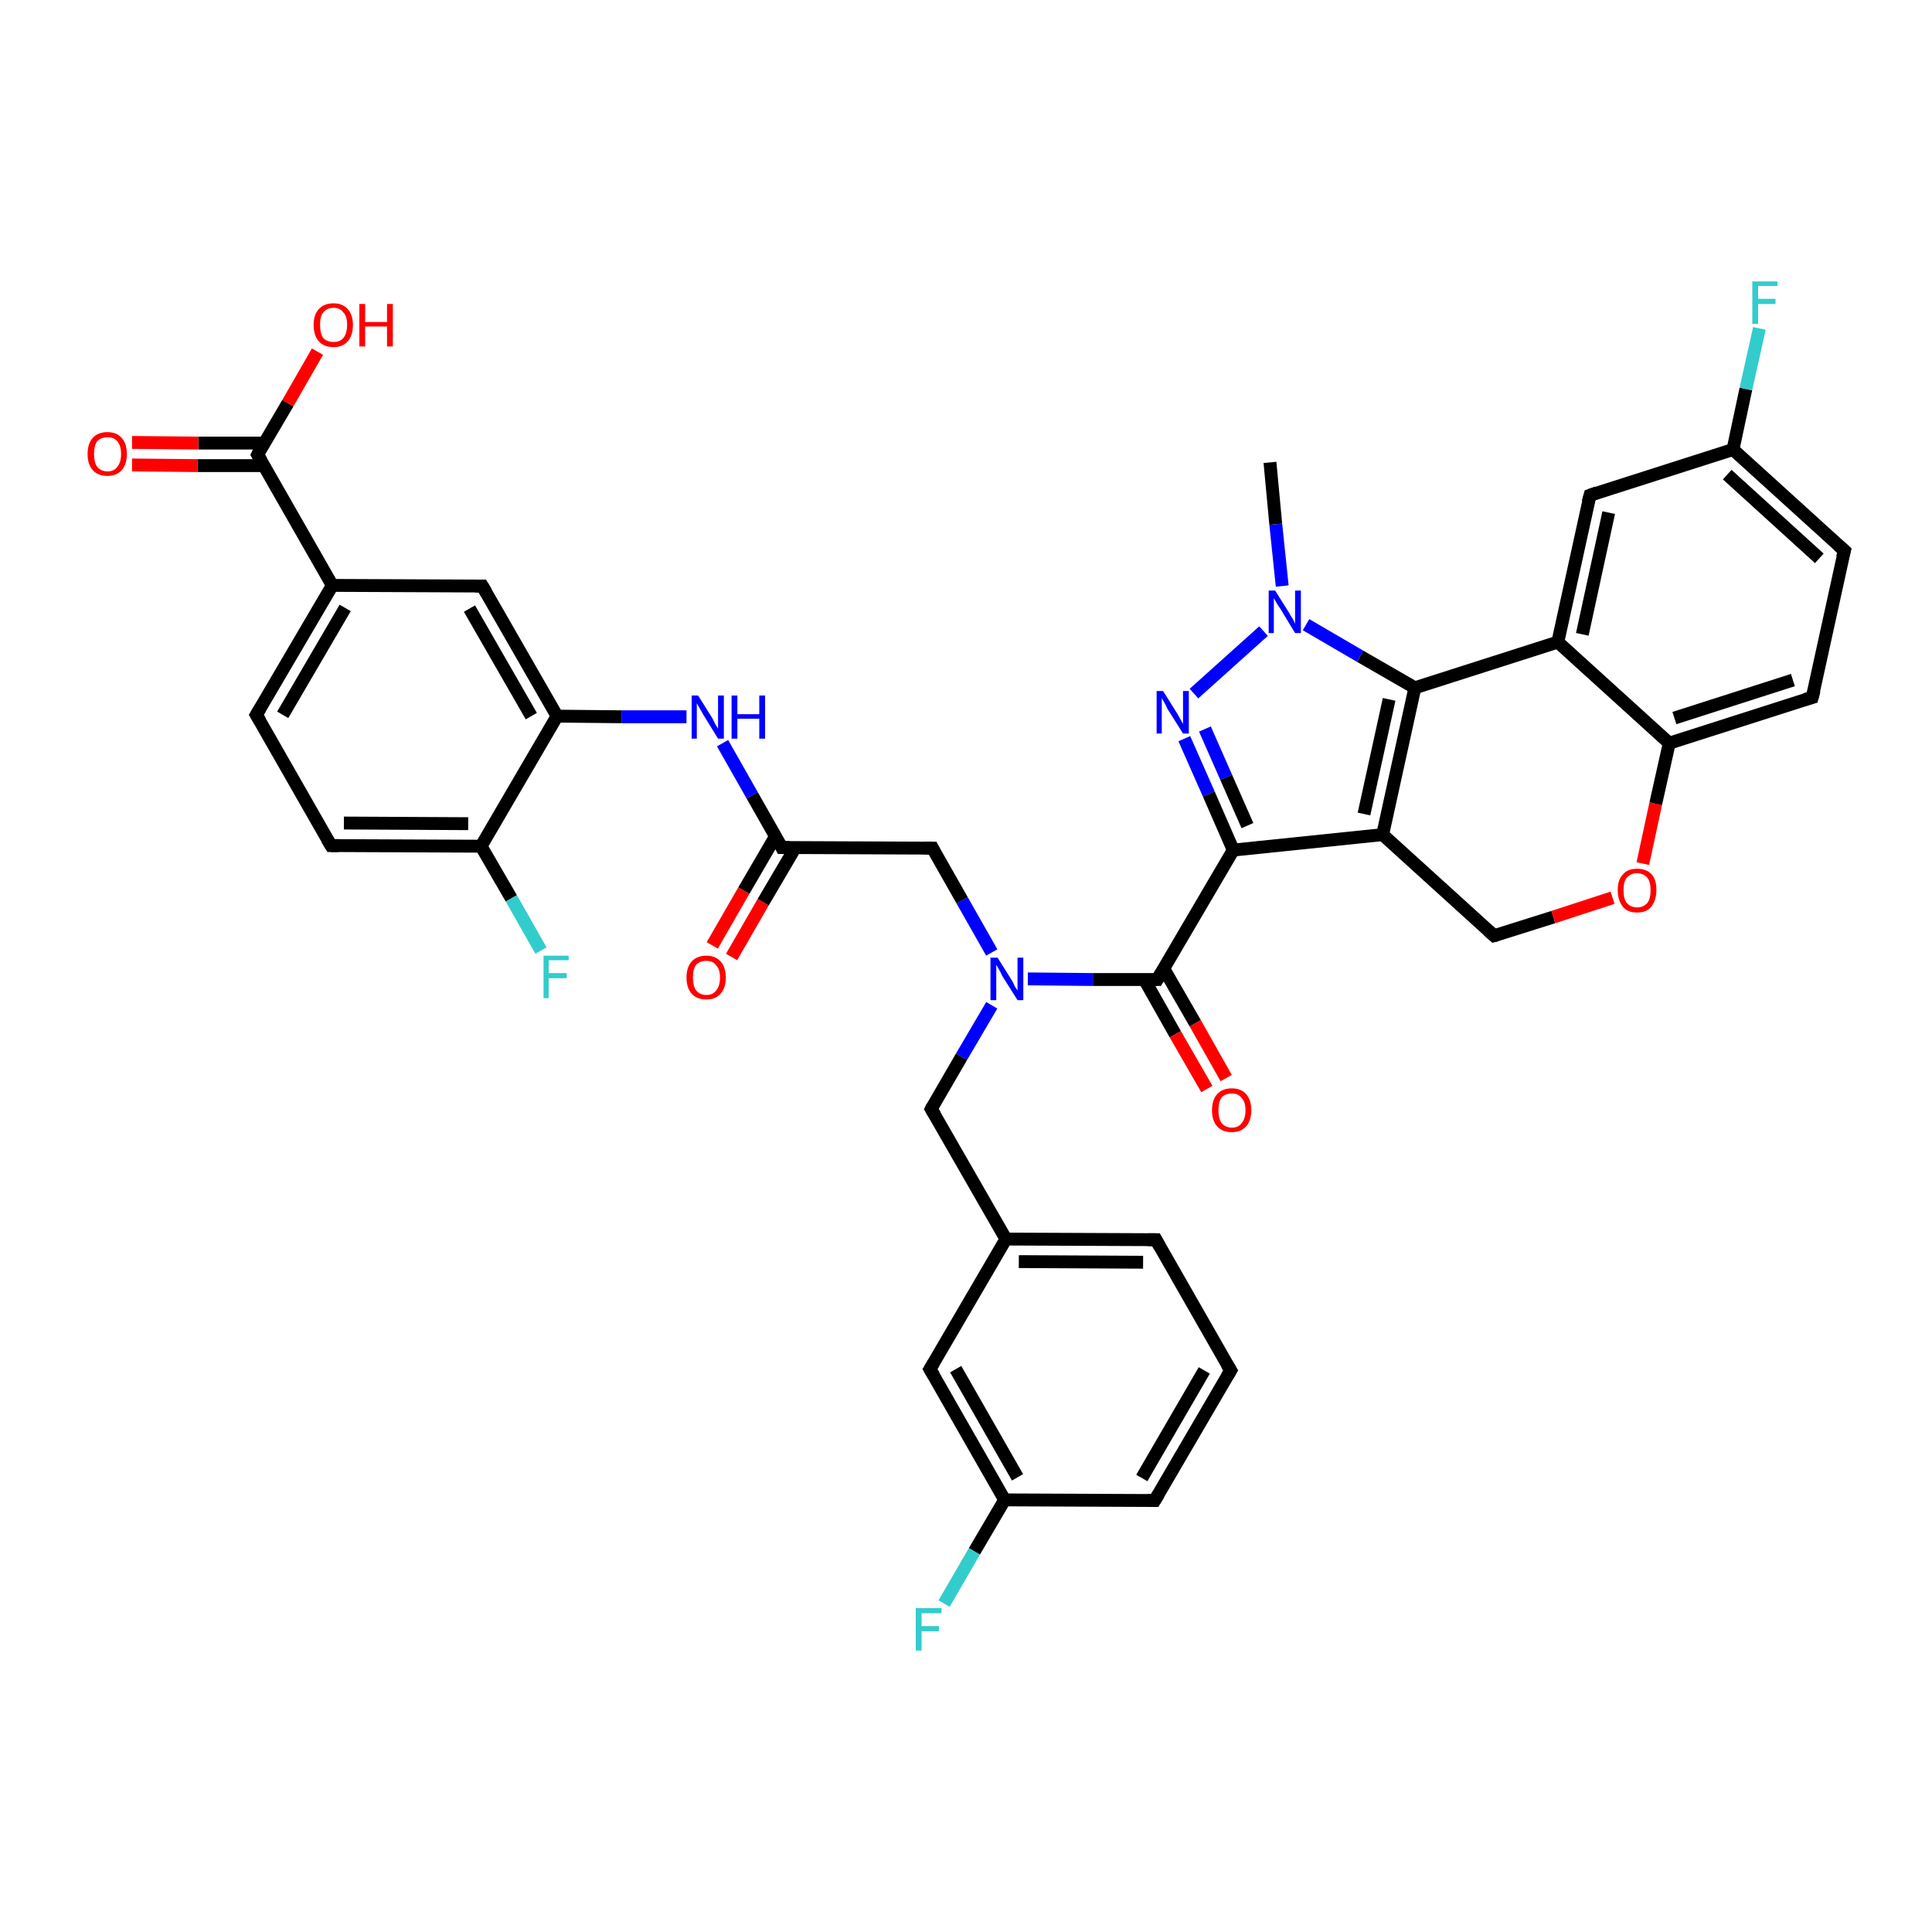 <?xml version='1.0' encoding='iso-8859-1'?>
<svg version='1.1' baseProfile='full'
              xmlns='http://www.w3.org/2000/svg'
                      xmlns:rdkit='http://www.rdkit.org/xml'
                      xmlns:xlink='http://www.w3.org/1999/xlink'
                  xml:space='preserve'
width='300px' height='300px' viewBox='0 0 300 300'>
<!-- END OF HEADER -->
<rect style='opacity:1.0;fill:#FFFFFF;stroke:none' width='300.0' height='300.0' x='0.0' y='0.0'> </rect>
<path class='bond-0 atom-0 atom-1' d='M 197.2,71.8 L 198.1,81.4' style='fill:none;fill-rule:evenodd;stroke:#000000;stroke-width:2.0px;stroke-linecap:butt;stroke-linejoin:miter;stroke-opacity:1' />
<path class='bond-0 atom-0 atom-1' d='M 198.1,81.4 L 199.1,91.0' style='fill:none;fill-rule:evenodd;stroke:#0000FF;stroke-width:2.0px;stroke-linecap:butt;stroke-linejoin:miter;stroke-opacity:1' />
<path class='bond-1 atom-1 atom-2' d='M 196.2,98.0 L 185.4,107.7' style='fill:none;fill-rule:evenodd;stroke:#0000FF;stroke-width:2.0px;stroke-linecap:butt;stroke-linejoin:miter;stroke-opacity:1' />
<path class='bond-2 atom-2 atom-3' d='M 183.9,114.7 L 187.7,123.3' style='fill:none;fill-rule:evenodd;stroke:#0000FF;stroke-width:2.0px;stroke-linecap:butt;stroke-linejoin:miter;stroke-opacity:1' />
<path class='bond-2 atom-2 atom-3' d='M 187.7,123.3 L 191.5,132.0' style='fill:none;fill-rule:evenodd;stroke:#000000;stroke-width:2.0px;stroke-linecap:butt;stroke-linejoin:miter;stroke-opacity:1' />
<path class='bond-2 atom-2 atom-3' d='M 187.1,113.2 L 190.4,120.7' style='fill:none;fill-rule:evenodd;stroke:#0000FF;stroke-width:2.0px;stroke-linecap:butt;stroke-linejoin:miter;stroke-opacity:1' />
<path class='bond-2 atom-2 atom-3' d='M 190.4,120.7 L 193.7,128.2' style='fill:none;fill-rule:evenodd;stroke:#000000;stroke-width:2.0px;stroke-linecap:butt;stroke-linejoin:miter;stroke-opacity:1' />
<path class='bond-3 atom-3 atom-4' d='M 191.5,132.0 L 179.7,152.1' style='fill:none;fill-rule:evenodd;stroke:#000000;stroke-width:2.0px;stroke-linecap:butt;stroke-linejoin:miter;stroke-opacity:1' />
<path class='bond-4 atom-4 atom-5' d='M 177.7,152.1 L 182.5,160.6' style='fill:none;fill-rule:evenodd;stroke:#000000;stroke-width:2.0px;stroke-linecap:butt;stroke-linejoin:miter;stroke-opacity:1' />
<path class='bond-4 atom-4 atom-5' d='M 182.5,160.6 L 187.4,169.1' style='fill:none;fill-rule:evenodd;stroke:#FF0000;stroke-width:2.0px;stroke-linecap:butt;stroke-linejoin:miter;stroke-opacity:1' />
<path class='bond-4 atom-4 atom-5' d='M 180.7,150.4 L 185.6,158.9' style='fill:none;fill-rule:evenodd;stroke:#000000;stroke-width:2.0px;stroke-linecap:butt;stroke-linejoin:miter;stroke-opacity:1' />
<path class='bond-4 atom-4 atom-5' d='M 185.6,158.9 L 190.4,167.4' style='fill:none;fill-rule:evenodd;stroke:#FF0000;stroke-width:2.0px;stroke-linecap:butt;stroke-linejoin:miter;stroke-opacity:1' />
<path class='bond-5 atom-4 atom-6' d='M 179.7,152.1 L 169.7,152.1' style='fill:none;fill-rule:evenodd;stroke:#000000;stroke-width:2.0px;stroke-linecap:butt;stroke-linejoin:miter;stroke-opacity:1' />
<path class='bond-5 atom-4 atom-6' d='M 169.7,152.1 L 159.6,152.0' style='fill:none;fill-rule:evenodd;stroke:#0000FF;stroke-width:2.0px;stroke-linecap:butt;stroke-linejoin:miter;stroke-opacity:1' />
<path class='bond-6 atom-6 atom-7' d='M 154.0,147.9 L 149.4,139.8' style='fill:none;fill-rule:evenodd;stroke:#0000FF;stroke-width:2.0px;stroke-linecap:butt;stroke-linejoin:miter;stroke-opacity:1' />
<path class='bond-6 atom-6 atom-7' d='M 149.4,139.8 L 144.8,131.7' style='fill:none;fill-rule:evenodd;stroke:#000000;stroke-width:2.0px;stroke-linecap:butt;stroke-linejoin:miter;stroke-opacity:1' />
<path class='bond-7 atom-7 atom-8' d='M 144.8,131.7 L 121.4,131.6' style='fill:none;fill-rule:evenodd;stroke:#000000;stroke-width:2.0px;stroke-linecap:butt;stroke-linejoin:miter;stroke-opacity:1' />
<path class='bond-8 atom-8 atom-9' d='M 120.4,129.9 L 115.5,138.3' style='fill:none;fill-rule:evenodd;stroke:#000000;stroke-width:2.0px;stroke-linecap:butt;stroke-linejoin:miter;stroke-opacity:1' />
<path class='bond-8 atom-8 atom-9' d='M 115.5,138.3 L 110.6,146.8' style='fill:none;fill-rule:evenodd;stroke:#FF0000;stroke-width:2.0px;stroke-linecap:butt;stroke-linejoin:miter;stroke-opacity:1' />
<path class='bond-8 atom-8 atom-9' d='M 123.5,131.6 L 118.5,140.1' style='fill:none;fill-rule:evenodd;stroke:#000000;stroke-width:2.0px;stroke-linecap:butt;stroke-linejoin:miter;stroke-opacity:1' />
<path class='bond-8 atom-8 atom-9' d='M 118.5,140.1 L 113.6,148.6' style='fill:none;fill-rule:evenodd;stroke:#FF0000;stroke-width:2.0px;stroke-linecap:butt;stroke-linejoin:miter;stroke-opacity:1' />
<path class='bond-9 atom-8 atom-10' d='M 121.4,131.6 L 116.8,123.5' style='fill:none;fill-rule:evenodd;stroke:#000000;stroke-width:2.0px;stroke-linecap:butt;stroke-linejoin:miter;stroke-opacity:1' />
<path class='bond-9 atom-8 atom-10' d='M 116.8,123.5 L 112.2,115.4' style='fill:none;fill-rule:evenodd;stroke:#0000FF;stroke-width:2.0px;stroke-linecap:butt;stroke-linejoin:miter;stroke-opacity:1' />
<path class='bond-10 atom-10 atom-11' d='M 106.6,111.3 L 96.5,111.3' style='fill:none;fill-rule:evenodd;stroke:#0000FF;stroke-width:2.0px;stroke-linecap:butt;stroke-linejoin:miter;stroke-opacity:1' />
<path class='bond-10 atom-10 atom-11' d='M 96.5,111.3 L 86.5,111.2' style='fill:none;fill-rule:evenodd;stroke:#000000;stroke-width:2.0px;stroke-linecap:butt;stroke-linejoin:miter;stroke-opacity:1' />
<path class='bond-11 atom-11 atom-12' d='M 86.5,111.2 L 74.9,91.0' style='fill:none;fill-rule:evenodd;stroke:#000000;stroke-width:2.0px;stroke-linecap:butt;stroke-linejoin:miter;stroke-opacity:1' />
<path class='bond-11 atom-11 atom-12' d='M 82.5,111.2 L 72.9,94.5' style='fill:none;fill-rule:evenodd;stroke:#000000;stroke-width:2.0px;stroke-linecap:butt;stroke-linejoin:miter;stroke-opacity:1' />
<path class='bond-12 atom-12 atom-13' d='M 74.9,91.0 L 51.6,90.9' style='fill:none;fill-rule:evenodd;stroke:#000000;stroke-width:2.0px;stroke-linecap:butt;stroke-linejoin:miter;stroke-opacity:1' />
<path class='bond-13 atom-13 atom-14' d='M 51.6,90.9 L 39.8,111.0' style='fill:none;fill-rule:evenodd;stroke:#000000;stroke-width:2.0px;stroke-linecap:butt;stroke-linejoin:miter;stroke-opacity:1' />
<path class='bond-13 atom-13 atom-14' d='M 53.6,94.4 L 43.9,111.0' style='fill:none;fill-rule:evenodd;stroke:#000000;stroke-width:2.0px;stroke-linecap:butt;stroke-linejoin:miter;stroke-opacity:1' />
<path class='bond-14 atom-14 atom-15' d='M 39.8,111.0 L 51.4,131.3' style='fill:none;fill-rule:evenodd;stroke:#000000;stroke-width:2.0px;stroke-linecap:butt;stroke-linejoin:miter;stroke-opacity:1' />
<path class='bond-15 atom-15 atom-16' d='M 51.4,131.3 L 74.7,131.4' style='fill:none;fill-rule:evenodd;stroke:#000000;stroke-width:2.0px;stroke-linecap:butt;stroke-linejoin:miter;stroke-opacity:1' />
<path class='bond-15 atom-15 atom-16' d='M 53.4,127.8 L 72.7,127.9' style='fill:none;fill-rule:evenodd;stroke:#000000;stroke-width:2.0px;stroke-linecap:butt;stroke-linejoin:miter;stroke-opacity:1' />
<path class='bond-16 atom-16 atom-17' d='M 74.7,131.4 L 79.4,139.5' style='fill:none;fill-rule:evenodd;stroke:#000000;stroke-width:2.0px;stroke-linecap:butt;stroke-linejoin:miter;stroke-opacity:1' />
<path class='bond-16 atom-16 atom-17' d='M 79.4,139.5 L 84.0,147.6' style='fill:none;fill-rule:evenodd;stroke:#33CCCC;stroke-width:2.0px;stroke-linecap:butt;stroke-linejoin:miter;stroke-opacity:1' />
<path class='bond-17 atom-13 atom-18' d='M 51.6,90.9 L 40.0,70.6' style='fill:none;fill-rule:evenodd;stroke:#000000;stroke-width:2.0px;stroke-linecap:butt;stroke-linejoin:miter;stroke-opacity:1' />
<path class='bond-18 atom-18 atom-19' d='M 40.0,70.6 L 44.7,62.6' style='fill:none;fill-rule:evenodd;stroke:#000000;stroke-width:2.0px;stroke-linecap:butt;stroke-linejoin:miter;stroke-opacity:1' />
<path class='bond-18 atom-18 atom-19' d='M 44.7,62.6 L 49.3,54.6' style='fill:none;fill-rule:evenodd;stroke:#FF0000;stroke-width:2.0px;stroke-linecap:butt;stroke-linejoin:miter;stroke-opacity:1' />
<path class='bond-19 atom-18 atom-20' d='M 41.0,68.8 L 30.8,68.8' style='fill:none;fill-rule:evenodd;stroke:#000000;stroke-width:2.0px;stroke-linecap:butt;stroke-linejoin:miter;stroke-opacity:1' />
<path class='bond-19 atom-18 atom-20' d='M 30.8,68.8 L 20.5,68.7' style='fill:none;fill-rule:evenodd;stroke:#FF0000;stroke-width:2.0px;stroke-linecap:butt;stroke-linejoin:miter;stroke-opacity:1' />
<path class='bond-19 atom-18 atom-20' d='M 41.0,72.3 L 30.7,72.3' style='fill:none;fill-rule:evenodd;stroke:#000000;stroke-width:2.0px;stroke-linecap:butt;stroke-linejoin:miter;stroke-opacity:1' />
<path class='bond-19 atom-18 atom-20' d='M 30.7,72.3 L 20.5,72.2' style='fill:none;fill-rule:evenodd;stroke:#FF0000;stroke-width:2.0px;stroke-linecap:butt;stroke-linejoin:miter;stroke-opacity:1' />
<path class='bond-20 atom-6 atom-21' d='M 154.0,156.1 L 149.3,164.1' style='fill:none;fill-rule:evenodd;stroke:#0000FF;stroke-width:2.0px;stroke-linecap:butt;stroke-linejoin:miter;stroke-opacity:1' />
<path class='bond-20 atom-6 atom-21' d='M 149.3,164.1 L 144.6,172.2' style='fill:none;fill-rule:evenodd;stroke:#000000;stroke-width:2.0px;stroke-linecap:butt;stroke-linejoin:miter;stroke-opacity:1' />
<path class='bond-21 atom-21 atom-22' d='M 144.6,172.2 L 156.2,192.4' style='fill:none;fill-rule:evenodd;stroke:#000000;stroke-width:2.0px;stroke-linecap:butt;stroke-linejoin:miter;stroke-opacity:1' />
<path class='bond-22 atom-22 atom-23' d='M 156.2,192.4 L 179.5,192.5' style='fill:none;fill-rule:evenodd;stroke:#000000;stroke-width:2.0px;stroke-linecap:butt;stroke-linejoin:miter;stroke-opacity:1' />
<path class='bond-22 atom-22 atom-23' d='M 158.2,195.9 L 177.5,196.0' style='fill:none;fill-rule:evenodd;stroke:#000000;stroke-width:2.0px;stroke-linecap:butt;stroke-linejoin:miter;stroke-opacity:1' />
<path class='bond-23 atom-23 atom-24' d='M 179.5,192.5 L 191.1,212.8' style='fill:none;fill-rule:evenodd;stroke:#000000;stroke-width:2.0px;stroke-linecap:butt;stroke-linejoin:miter;stroke-opacity:1' />
<path class='bond-24 atom-24 atom-25' d='M 191.1,212.8 L 179.3,233.0' style='fill:none;fill-rule:evenodd;stroke:#000000;stroke-width:2.0px;stroke-linecap:butt;stroke-linejoin:miter;stroke-opacity:1' />
<path class='bond-24 atom-24 atom-25' d='M 187.0,212.8 L 177.3,229.5' style='fill:none;fill-rule:evenodd;stroke:#000000;stroke-width:2.0px;stroke-linecap:butt;stroke-linejoin:miter;stroke-opacity:1' />
<path class='bond-25 atom-25 atom-26' d='M 179.3,233.0 L 156.0,232.9' style='fill:none;fill-rule:evenodd;stroke:#000000;stroke-width:2.0px;stroke-linecap:butt;stroke-linejoin:miter;stroke-opacity:1' />
<path class='bond-26 atom-26 atom-27' d='M 156.0,232.9 L 151.3,240.9' style='fill:none;fill-rule:evenodd;stroke:#000000;stroke-width:2.0px;stroke-linecap:butt;stroke-linejoin:miter;stroke-opacity:1' />
<path class='bond-26 atom-26 atom-27' d='M 151.3,240.9 L 146.6,249.0' style='fill:none;fill-rule:evenodd;stroke:#33CCCC;stroke-width:2.0px;stroke-linecap:butt;stroke-linejoin:miter;stroke-opacity:1' />
<path class='bond-27 atom-26 atom-28' d='M 156.0,232.9 L 144.4,212.6' style='fill:none;fill-rule:evenodd;stroke:#000000;stroke-width:2.0px;stroke-linecap:butt;stroke-linejoin:miter;stroke-opacity:1' />
<path class='bond-27 atom-26 atom-28' d='M 158.0,229.4 L 148.4,212.6' style='fill:none;fill-rule:evenodd;stroke:#000000;stroke-width:2.0px;stroke-linecap:butt;stroke-linejoin:miter;stroke-opacity:1' />
<path class='bond-28 atom-3 atom-29' d='M 191.5,132.0 L 214.7,129.6' style='fill:none;fill-rule:evenodd;stroke:#000000;stroke-width:2.0px;stroke-linecap:butt;stroke-linejoin:miter;stroke-opacity:1' />
<path class='bond-29 atom-29 atom-30' d='M 214.7,129.6 L 232.0,145.3' style='fill:none;fill-rule:evenodd;stroke:#000000;stroke-width:2.0px;stroke-linecap:butt;stroke-linejoin:miter;stroke-opacity:1' />
<path class='bond-30 atom-30 atom-31' d='M 232.0,145.3 L 241.2,142.4' style='fill:none;fill-rule:evenodd;stroke:#000000;stroke-width:2.0px;stroke-linecap:butt;stroke-linejoin:miter;stroke-opacity:1' />
<path class='bond-30 atom-30 atom-31' d='M 241.2,142.4 L 250.4,139.4' style='fill:none;fill-rule:evenodd;stroke:#FF0000;stroke-width:2.0px;stroke-linecap:butt;stroke-linejoin:miter;stroke-opacity:1' />
<path class='bond-31 atom-31 atom-32' d='M 255.1,134.1 L 257.1,124.8' style='fill:none;fill-rule:evenodd;stroke:#FF0000;stroke-width:2.0px;stroke-linecap:butt;stroke-linejoin:miter;stroke-opacity:1' />
<path class='bond-31 atom-31 atom-32' d='M 257.1,124.8 L 259.2,115.4' style='fill:none;fill-rule:evenodd;stroke:#000000;stroke-width:2.0px;stroke-linecap:butt;stroke-linejoin:miter;stroke-opacity:1' />
<path class='bond-32 atom-32 atom-33' d='M 259.2,115.4 L 281.4,108.3' style='fill:none;fill-rule:evenodd;stroke:#000000;stroke-width:2.0px;stroke-linecap:butt;stroke-linejoin:miter;stroke-opacity:1' />
<path class='bond-32 atom-32 atom-33' d='M 260.0,111.5 L 278.4,105.6' style='fill:none;fill-rule:evenodd;stroke:#000000;stroke-width:2.0px;stroke-linecap:butt;stroke-linejoin:miter;stroke-opacity:1' />
<path class='bond-33 atom-33 atom-34' d='M 281.4,108.3 L 286.4,85.5' style='fill:none;fill-rule:evenodd;stroke:#000000;stroke-width:2.0px;stroke-linecap:butt;stroke-linejoin:miter;stroke-opacity:1' />
<path class='bond-34 atom-34 atom-35' d='M 286.4,85.5 L 269.1,69.8' style='fill:none;fill-rule:evenodd;stroke:#000000;stroke-width:2.0px;stroke-linecap:butt;stroke-linejoin:miter;stroke-opacity:1' />
<path class='bond-34 atom-34 atom-35' d='M 282.5,86.7 L 268.2,73.7' style='fill:none;fill-rule:evenodd;stroke:#000000;stroke-width:2.0px;stroke-linecap:butt;stroke-linejoin:miter;stroke-opacity:1' />
<path class='bond-35 atom-35 atom-36' d='M 269.1,69.8 L 271.1,60.4' style='fill:none;fill-rule:evenodd;stroke:#000000;stroke-width:2.0px;stroke-linecap:butt;stroke-linejoin:miter;stroke-opacity:1' />
<path class='bond-35 atom-35 atom-36' d='M 271.1,60.4 L 273.2,51.0' style='fill:none;fill-rule:evenodd;stroke:#33CCCC;stroke-width:2.0px;stroke-linecap:butt;stroke-linejoin:miter;stroke-opacity:1' />
<path class='bond-36 atom-35 atom-37' d='M 269.1,69.8 L 246.9,76.9' style='fill:none;fill-rule:evenodd;stroke:#000000;stroke-width:2.0px;stroke-linecap:butt;stroke-linejoin:miter;stroke-opacity:1' />
<path class='bond-37 atom-37 atom-38' d='M 246.9,76.9 L 241.9,99.7' style='fill:none;fill-rule:evenodd;stroke:#000000;stroke-width:2.0px;stroke-linecap:butt;stroke-linejoin:miter;stroke-opacity:1' />
<path class='bond-37 atom-37 atom-38' d='M 249.8,79.6 L 245.7,98.5' style='fill:none;fill-rule:evenodd;stroke:#000000;stroke-width:2.0px;stroke-linecap:butt;stroke-linejoin:miter;stroke-opacity:1' />
<path class='bond-38 atom-38 atom-39' d='M 241.9,99.7 L 219.7,106.8' style='fill:none;fill-rule:evenodd;stroke:#000000;stroke-width:2.0px;stroke-linecap:butt;stroke-linejoin:miter;stroke-opacity:1' />
<path class='bond-39 atom-39 atom-1' d='M 219.7,106.8 L 211.2,101.9' style='fill:none;fill-rule:evenodd;stroke:#000000;stroke-width:2.0px;stroke-linecap:butt;stroke-linejoin:miter;stroke-opacity:1' />
<path class='bond-39 atom-39 atom-1' d='M 211.2,101.9 L 202.8,97.0' style='fill:none;fill-rule:evenodd;stroke:#0000FF;stroke-width:2.0px;stroke-linecap:butt;stroke-linejoin:miter;stroke-opacity:1' />
<path class='bond-40 atom-16 atom-11' d='M 74.7,131.4 L 86.5,111.2' style='fill:none;fill-rule:evenodd;stroke:#000000;stroke-width:2.0px;stroke-linecap:butt;stroke-linejoin:miter;stroke-opacity:1' />
<path class='bond-41 atom-28 atom-22' d='M 144.4,212.6 L 156.2,192.4' style='fill:none;fill-rule:evenodd;stroke:#000000;stroke-width:2.0px;stroke-linecap:butt;stroke-linejoin:miter;stroke-opacity:1' />
<path class='bond-42 atom-39 atom-29' d='M 219.7,106.8 L 214.7,129.6' style='fill:none;fill-rule:evenodd;stroke:#000000;stroke-width:2.0px;stroke-linecap:butt;stroke-linejoin:miter;stroke-opacity:1' />
<path class='bond-42 atom-39 atom-29' d='M 215.7,108.6 L 211.8,126.4' style='fill:none;fill-rule:evenodd;stroke:#000000;stroke-width:2.0px;stroke-linecap:butt;stroke-linejoin:miter;stroke-opacity:1' />
<path class='bond-43 atom-38 atom-32' d='M 241.9,99.7 L 259.2,115.4' style='fill:none;fill-rule:evenodd;stroke:#000000;stroke-width:2.0px;stroke-linecap:butt;stroke-linejoin:miter;stroke-opacity:1' />
<path d='M 180.3,151.1 L 179.7,152.1 L 179.2,152.1' style='fill:none;stroke:#000000;stroke-width:2.0px;stroke-linecap:butt;stroke-linejoin:miter;stroke-opacity:1;' />
<path d='M 145.0,132.1 L 144.8,131.7 L 143.6,131.7' style='fill:none;stroke:#000000;stroke-width:2.0px;stroke-linecap:butt;stroke-linejoin:miter;stroke-opacity:1;' />
<path d='M 122.6,131.6 L 121.4,131.6 L 121.2,131.2' style='fill:none;stroke:#000000;stroke-width:2.0px;stroke-linecap:butt;stroke-linejoin:miter;stroke-opacity:1;' />
<path d='M 75.5,92.0 L 74.9,91.0 L 73.8,91.0' style='fill:none;stroke:#000000;stroke-width:2.0px;stroke-linecap:butt;stroke-linejoin:miter;stroke-opacity:1;' />
<path d='M 40.4,110.0 L 39.8,111.0 L 40.4,112.0' style='fill:none;stroke:#000000;stroke-width:2.0px;stroke-linecap:butt;stroke-linejoin:miter;stroke-opacity:1;' />
<path d='M 50.8,130.3 L 51.4,131.3 L 52.6,131.3' style='fill:none;stroke:#000000;stroke-width:2.0px;stroke-linecap:butt;stroke-linejoin:miter;stroke-opacity:1;' />
<path d='M 40.6,71.6 L 40.0,70.6 L 40.2,70.2' style='fill:none;stroke:#000000;stroke-width:2.0px;stroke-linecap:butt;stroke-linejoin:miter;stroke-opacity:1;' />
<path d='M 144.8,171.8 L 144.6,172.2 L 145.2,173.2' style='fill:none;stroke:#000000;stroke-width:2.0px;stroke-linecap:butt;stroke-linejoin:miter;stroke-opacity:1;' />
<path d='M 178.3,192.5 L 179.5,192.5 L 180.1,193.6' style='fill:none;stroke:#000000;stroke-width:2.0px;stroke-linecap:butt;stroke-linejoin:miter;stroke-opacity:1;' />
<path d='M 190.5,211.8 L 191.1,212.8 L 190.5,213.8' style='fill:none;stroke:#000000;stroke-width:2.0px;stroke-linecap:butt;stroke-linejoin:miter;stroke-opacity:1;' />
<path d='M 179.9,232.0 L 179.3,233.0 L 178.2,233.0' style='fill:none;stroke:#000000;stroke-width:2.0px;stroke-linecap:butt;stroke-linejoin:miter;stroke-opacity:1;' />
<path d='M 145.0,213.6 L 144.4,212.6 L 145.0,211.6' style='fill:none;stroke:#000000;stroke-width:2.0px;stroke-linecap:butt;stroke-linejoin:miter;stroke-opacity:1;' />
<path d='M 231.1,144.5 L 232.0,145.3 L 232.4,145.2' style='fill:none;stroke:#000000;stroke-width:2.0px;stroke-linecap:butt;stroke-linejoin:miter;stroke-opacity:1;' />
<path d='M 280.3,108.6 L 281.4,108.3 L 281.7,107.2' style='fill:none;stroke:#000000;stroke-width:2.0px;stroke-linecap:butt;stroke-linejoin:miter;stroke-opacity:1;' />
<path d='M 286.1,86.6 L 286.4,85.5 L 285.5,84.7' style='fill:none;stroke:#000000;stroke-width:2.0px;stroke-linecap:butt;stroke-linejoin:miter;stroke-opacity:1;' />
<path d='M 248.0,76.5 L 246.9,76.9 L 246.6,78.0' style='fill:none;stroke:#000000;stroke-width:2.0px;stroke-linecap:butt;stroke-linejoin:miter;stroke-opacity:1;' />
<path class='atom-1' d='M 198.0 91.7
L 200.2 95.2
Q 200.4 95.6, 200.8 96.2
Q 201.1 96.8, 201.1 96.9
L 201.1 91.7
L 202.0 91.7
L 202.0 98.3
L 201.1 98.3
L 198.8 94.5
Q 198.5 94.1, 198.2 93.6
Q 197.9 93.0, 197.8 92.9
L 197.8 98.3
L 197.0 98.3
L 197.0 91.7
L 198.0 91.7
' fill='#0000FF'/>
<path class='atom-2' d='M 180.6 107.3
L 182.8 110.8
Q 183.0 111.1, 183.3 111.7
Q 183.7 112.4, 183.7 112.4
L 183.7 107.3
L 184.6 107.3
L 184.6 113.9
L 183.7 113.9
L 181.3 110.1
Q 181.1 109.6, 180.8 109.1
Q 180.5 108.6, 180.4 108.4
L 180.4 113.9
L 179.6 113.9
L 179.6 107.3
L 180.6 107.3
' fill='#0000FF'/>
<path class='atom-5' d='M 188.2 172.4
Q 188.2 170.8, 189.0 169.9
Q 189.8 169.0, 191.3 169.0
Q 192.7 169.0, 193.5 169.9
Q 194.3 170.8, 194.3 172.4
Q 194.3 174.0, 193.5 174.9
Q 192.7 175.8, 191.3 175.8
Q 189.8 175.8, 189.0 174.9
Q 188.2 174.0, 188.2 172.4
M 191.3 175.1
Q 192.3 175.1, 192.8 174.4
Q 193.4 173.7, 193.4 172.4
Q 193.4 171.1, 192.8 170.5
Q 192.3 169.8, 191.3 169.8
Q 190.3 169.8, 189.7 170.4
Q 189.2 171.1, 189.2 172.4
Q 189.2 173.7, 189.7 174.4
Q 190.3 175.1, 191.3 175.1
' fill='#FF0000'/>
<path class='atom-6' d='M 154.9 148.7
L 157.1 152.2
Q 157.3 152.5, 157.6 153.2
Q 158.0 153.8, 158.0 153.8
L 158.0 148.7
L 158.9 148.7
L 158.9 155.3
L 158.0 155.3
L 155.6 151.5
Q 155.4 151.0, 155.1 150.5
Q 154.8 150.0, 154.7 149.8
L 154.7 155.3
L 153.8 155.3
L 153.8 148.7
L 154.9 148.7
' fill='#0000FF'/>
<path class='atom-9' d='M 106.6 151.8
Q 106.6 150.2, 107.4 149.3
Q 108.2 148.4, 109.7 148.4
Q 111.1 148.4, 111.9 149.3
Q 112.7 150.2, 112.7 151.8
Q 112.7 153.4, 111.9 154.3
Q 111.1 155.2, 109.7 155.2
Q 108.2 155.2, 107.4 154.3
Q 106.6 153.4, 106.6 151.8
M 109.7 154.5
Q 110.7 154.5, 111.2 153.8
Q 111.8 153.1, 111.8 151.8
Q 111.8 150.5, 111.2 149.9
Q 110.7 149.2, 109.7 149.2
Q 108.7 149.2, 108.1 149.8
Q 107.6 150.5, 107.6 151.8
Q 107.6 153.1, 108.1 153.8
Q 108.7 154.5, 109.7 154.5
' fill='#FF0000'/>
<path class='atom-10' d='M 108.4 108.0
L 110.6 111.5
Q 110.8 111.9, 111.1 112.5
Q 111.5 113.1, 111.5 113.2
L 111.5 108.0
L 112.4 108.0
L 112.4 114.7
L 111.5 114.7
L 109.1 110.8
Q 108.9 110.4, 108.6 109.9
Q 108.3 109.4, 108.2 109.2
L 108.2 114.7
L 107.4 114.7
L 107.4 108.0
L 108.4 108.0
' fill='#0000FF'/>
<path class='atom-10' d='M 113.6 108.0
L 114.5 108.0
L 114.5 110.9
L 117.9 110.9
L 117.9 108.0
L 118.8 108.0
L 118.8 114.7
L 117.9 114.7
L 117.9 111.6
L 114.5 111.6
L 114.5 114.7
L 113.6 114.7
L 113.6 108.0
' fill='#0000FF'/>
<path class='atom-17' d='M 84.4 148.4
L 88.3 148.4
L 88.3 149.1
L 85.2 149.1
L 85.2 151.1
L 88.0 151.1
L 88.0 151.9
L 85.2 151.9
L 85.2 155.0
L 84.4 155.0
L 84.4 148.4
' fill='#33CCCC'/>
<path class='atom-19' d='M 48.7 50.4
Q 48.7 48.9, 49.5 48.0
Q 50.3 47.1, 51.8 47.1
Q 53.2 47.1, 54.0 48.0
Q 54.8 48.9, 54.8 50.4
Q 54.8 52.1, 54.0 53.0
Q 53.2 53.9, 51.8 53.9
Q 50.3 53.9, 49.5 53.0
Q 48.7 52.1, 48.7 50.4
M 51.8 53.1
Q 52.8 53.1, 53.3 52.5
Q 53.9 51.8, 53.9 50.4
Q 53.9 49.1, 53.3 48.5
Q 52.8 47.8, 51.8 47.8
Q 50.8 47.8, 50.2 48.5
Q 49.7 49.1, 49.7 50.4
Q 49.7 51.8, 50.2 52.5
Q 50.8 53.1, 51.8 53.1
' fill='#FF0000'/>
<path class='atom-19' d='M 55.8 47.2
L 56.7 47.2
L 56.7 50.0
L 60.1 50.0
L 60.1 47.2
L 61.0 47.2
L 61.0 53.8
L 60.1 53.8
L 60.1 50.7
L 56.7 50.7
L 56.7 53.8
L 55.8 53.8
L 55.8 47.2
' fill='#FF0000'/>
<path class='atom-20' d='M 13.6 70.5
Q 13.6 68.9, 14.4 68.0
Q 15.2 67.1, 16.7 67.1
Q 18.1 67.1, 18.9 68.0
Q 19.7 68.9, 19.7 70.5
Q 19.7 72.1, 18.9 73.0
Q 18.1 73.9, 16.7 73.9
Q 15.2 73.9, 14.4 73.0
Q 13.6 72.1, 13.6 70.5
M 16.7 73.2
Q 17.7 73.2, 18.2 72.5
Q 18.8 71.8, 18.8 70.5
Q 18.8 69.2, 18.2 68.5
Q 17.7 67.9, 16.7 67.9
Q 15.7 67.9, 15.1 68.5
Q 14.6 69.2, 14.6 70.5
Q 14.6 71.8, 15.1 72.5
Q 15.7 73.2, 16.7 73.2
' fill='#FF0000'/>
<path class='atom-27' d='M 142.2 249.7
L 146.2 249.7
L 146.2 250.5
L 143.1 250.5
L 143.1 252.5
L 145.8 252.5
L 145.8 253.3
L 143.1 253.3
L 143.1 256.3
L 142.2 256.3
L 142.2 249.7
' fill='#33CCCC'/>
<path class='atom-31' d='M 251.2 138.2
Q 251.2 136.6, 252.0 135.8
Q 252.7 134.9, 254.2 134.9
Q 255.7 134.9, 256.5 135.8
Q 257.2 136.6, 257.2 138.2
Q 257.2 139.8, 256.4 140.8
Q 255.7 141.7, 254.2 141.7
Q 252.7 141.7, 252.0 140.8
Q 251.2 139.8, 251.2 138.2
M 254.2 140.9
Q 255.2 140.9, 255.8 140.2
Q 256.3 139.6, 256.3 138.2
Q 256.3 136.9, 255.8 136.3
Q 255.2 135.6, 254.2 135.6
Q 253.2 135.6, 252.6 136.3
Q 252.1 136.9, 252.1 138.2
Q 252.1 139.6, 252.6 140.2
Q 253.2 140.9, 254.2 140.9
' fill='#FF0000'/>
<path class='atom-36' d='M 272.1 43.7
L 276.0 43.7
L 276.0 44.4
L 273.0 44.4
L 273.0 46.4
L 275.7 46.4
L 275.7 47.2
L 273.0 47.2
L 273.0 50.3
L 272.1 50.3
L 272.1 43.7
' fill='#33CCCC'/>
</svg>
